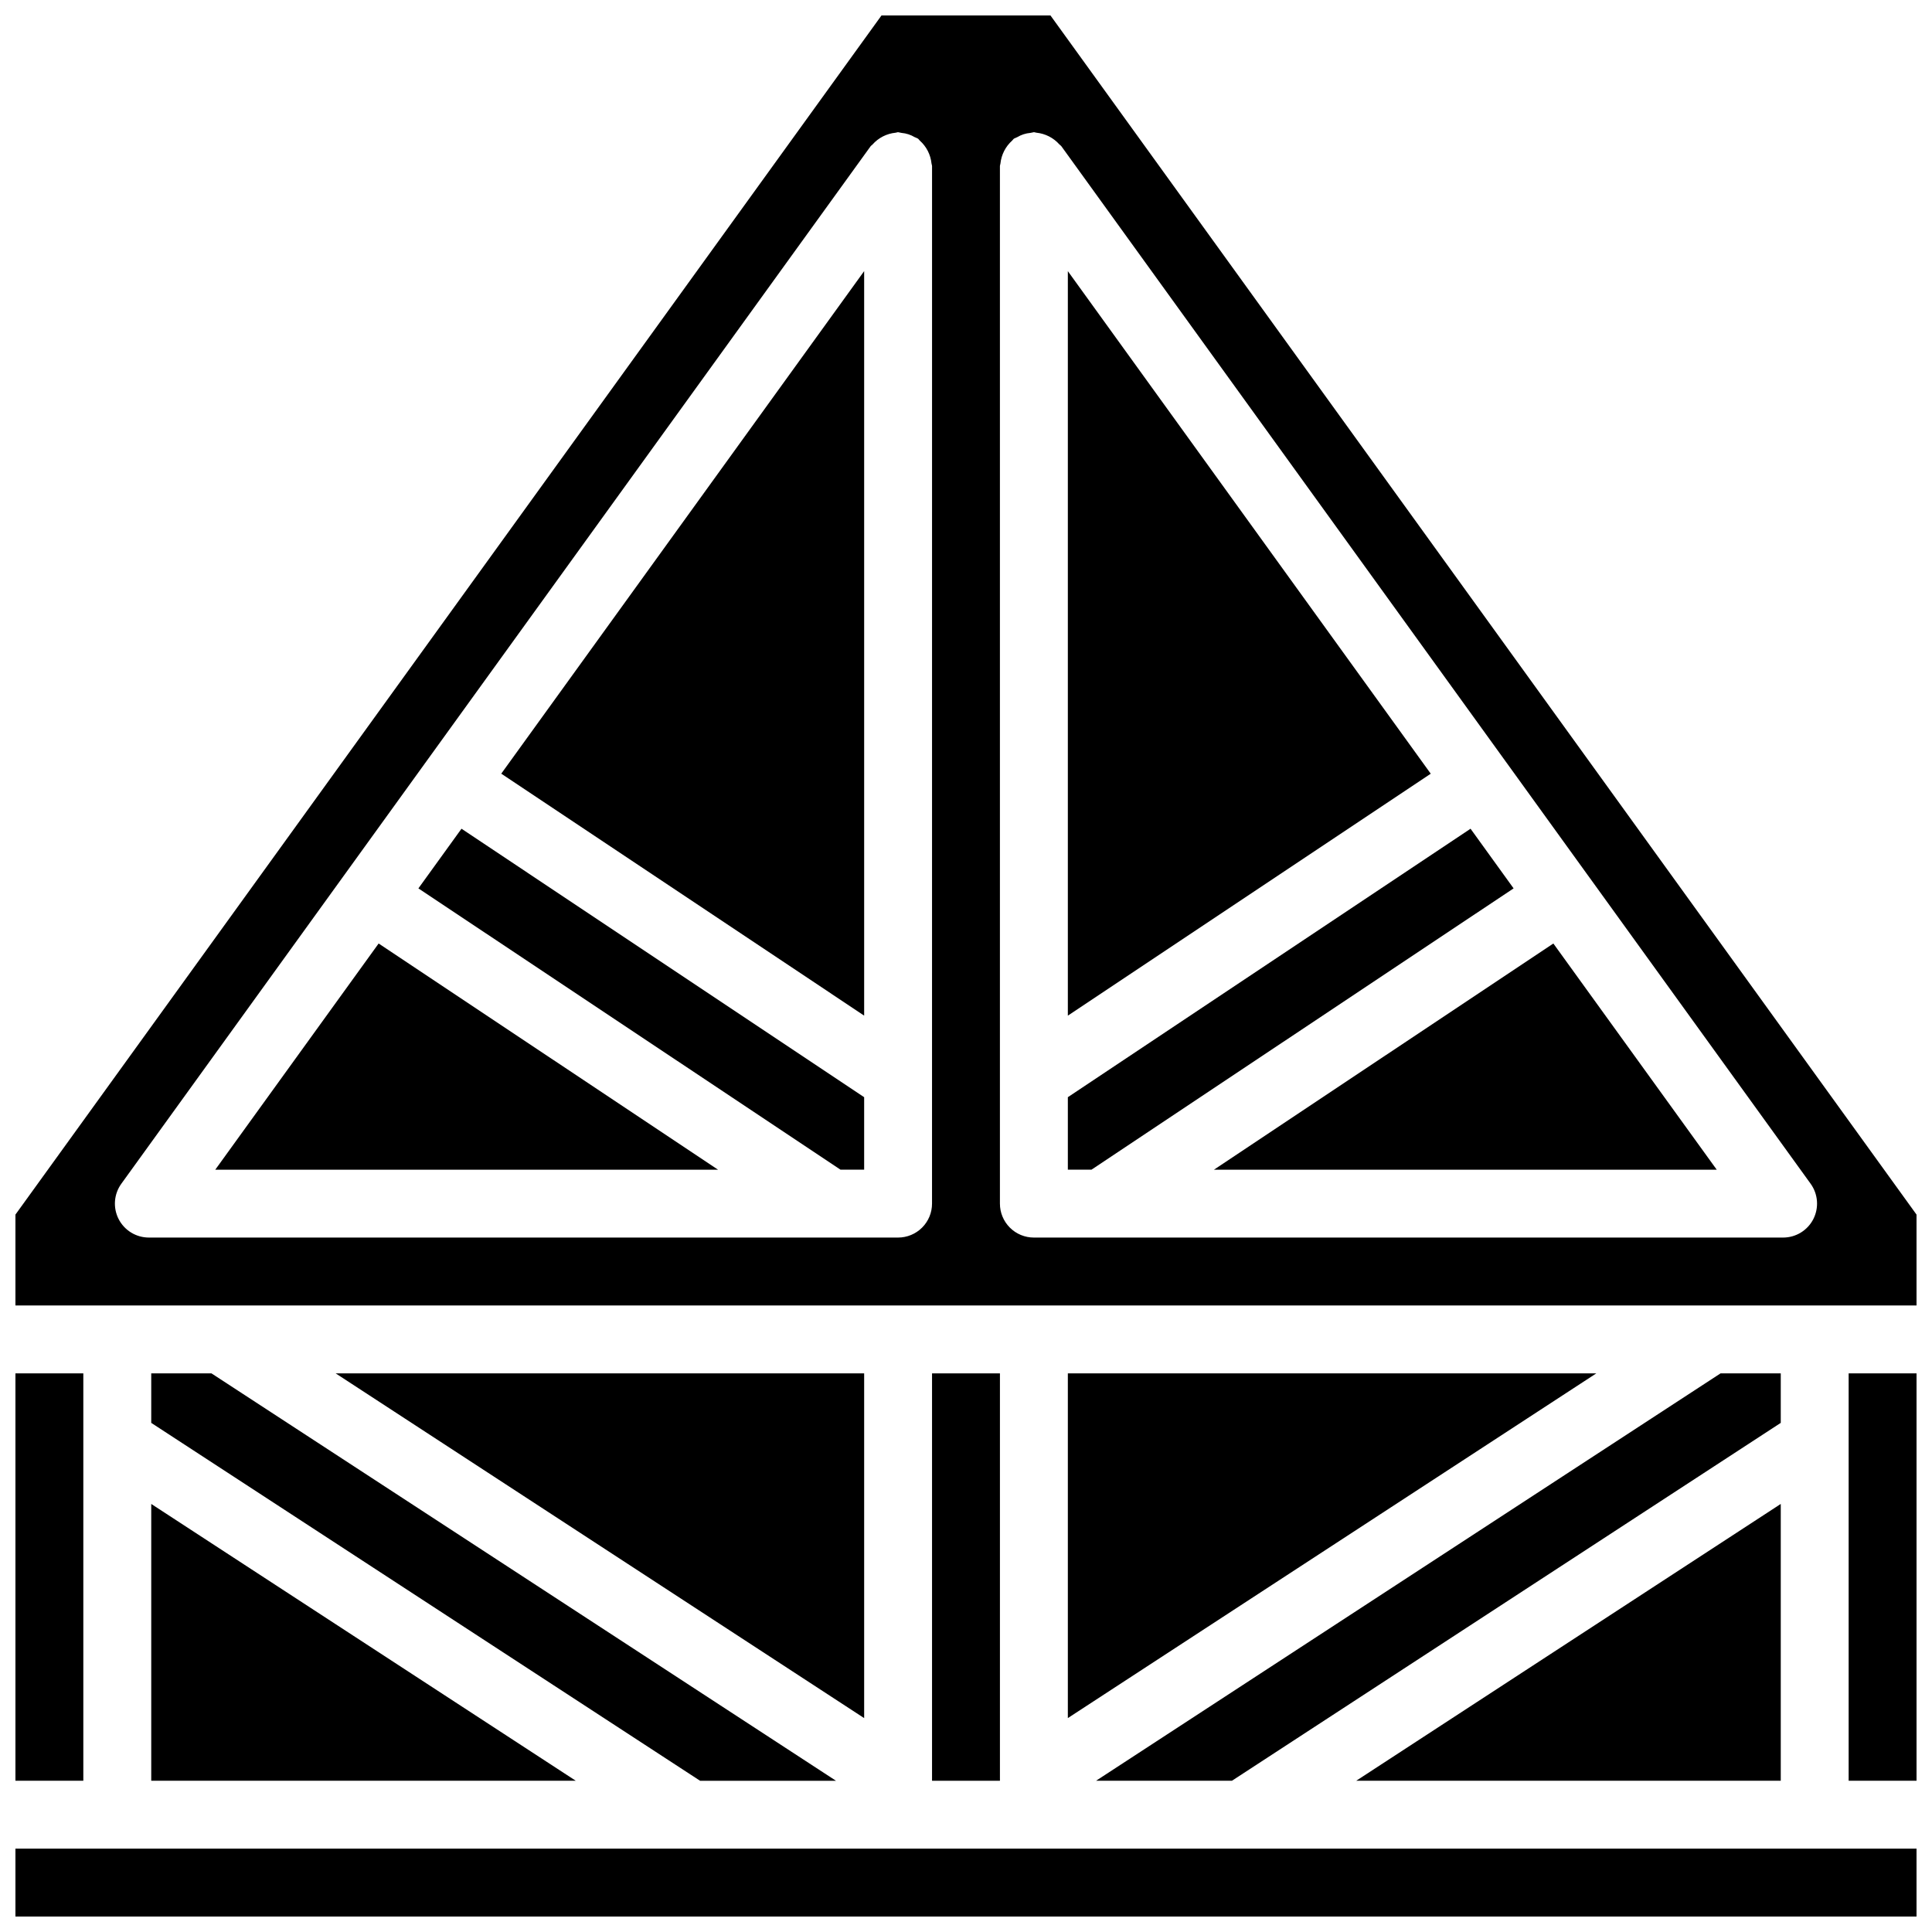 <?xml version="1.0" encoding="UTF-8"?>
<!-- Uploaded to: ICON Repo, www.svgrepo.com, Generator: ICON Repo Mixer Tools -->
<svg width="800px" height="800px" version="1.1" viewBox="144 144 512 512" xmlns="http://www.w3.org/2000/svg">
 <defs>
  <clipPath id="d">
   <path d="m633 507h18.902v109h-18.902z"/>
  </clipPath>
  <clipPath id="c">
   <path d="m148.09 507h18.906v109h-18.906z"/>
  </clipPath>
  <clipPath id="b">
   <path d="m148.09 148.09h503.81v341.91h-503.81z"/>
  </clipPath>
  <clipPath id="a">
   <path d="m148.09 633h503.81v18.902h-503.81z"/>
  </clipPath>
 </defs>
 <path d="m426.99 599.31 140.05-91.352h-140.05z"/>
 <path d="m615.92 542.56-112.51 73.359h112.51z"/>
 <path d="m615.92 507.96h-15.961l-165.5 107.96h36.012l145.45-94.844z"/>
 <g clip-path="url(#d)">
  <path d="m633.91 507.96h17.992v107.96h-17.992z"/>
 </g>
 <path d="m391 507.96h17.992v107.96h-17.992z"/>
 <path d="m184.08 507.96v13.117l145.45 94.844h36.016l-165.5-107.96z"/>
 <path d="m373.01 507.96h-140.05l140.05 91.352z"/>
 <path d="m184.08 615.92h112.51l-112.51-73.359z"/>
 <g clip-path="url(#c)">
  <path d="m148.09 507.96h17.992v107.96h-17.992z"/>
 </g>
 <path d="m533.71 363.62-106.72 71.145v19.207h6.269l111.86-74.543z"/>
 <path d="m201.05 453.98h133.24l-89.949-59.941z"/>
 <path d="m426.99 215.86v197.3l96.172-64.121z"/>
 <g clip-path="url(#b)">
  <path d="m422.38 148.09h-44.77l-229.52 317.79v24.082h503.81v-24.082zm-31.383 314.88c0.004 2.383-0.945 4.672-2.633 6.359s-3.977 2.637-6.363 2.637h-198.55c-3.379 0-6.477-1.895-8.012-4.902-1.539-3.008-1.262-6.625 0.719-9.363l58.469-80.961 21.926-30.359 0.02-0.051 0.062-0.062 118.08-163.5c0.141-0.195 0.355-0.293 0.512-0.473 1.57-1.773 3.75-2.887 6.106-3.121 0.234-0.016 0.434-0.137 0.676-0.137 0.312 0.047 0.621 0.109 0.93 0.188 1.223 0.105 2.402 0.488 3.457 1.117 0.301 0.117 0.598 0.25 0.883 0.402 0.199 0.141 0.293 0.359 0.477 0.516 1.762 1.566 2.871 3.738 3.109 6.086 0.02 0.238 0.141 0.445 0.141 0.688zm233.56 4.094c-1.539 3.008-4.633 4.902-8.012 4.902h-198.56c-2.387 0-4.676-0.949-6.363-2.637s-2.633-3.977-2.633-6.359v-274.94c0-0.246 0.121-0.453 0.137-0.691 0.242-2.348 1.352-4.516 3.109-6.086 0.184-0.156 0.281-0.371 0.477-0.516 0.289-0.152 0.586-0.285 0.891-0.402 1.051-0.629 2.231-1.012 3.453-1.113 0.305-0.082 0.617-0.145 0.93-0.188 0.238 0 0.438 0.117 0.672 0.133 2.356 0.238 4.539 1.352 6.109 3.125 0.156 0.18 0.371 0.273 0.512 0.469l118.08 163.51 0.059 0.059 0.023 0.051 21.922 30.359h0.004l58.469 80.961c1.977 2.738 2.254 6.356 0.719 9.363z"/>
 </g>
 <path d="m465.71 453.98h133.24l-43.293-59.941z"/>
 <path d="m254.88 379.43 111.86 74.543h6.269v-19.207l-106.71-71.145z"/>
 <path d="m373.01 413.15v-197.3l-96.172 133.18z"/>
 <g clip-path="url(#a)">
  <path d="m382 633.91h-233.91v17.992h503.81v-17.992z"/>
 </g>
</svg>